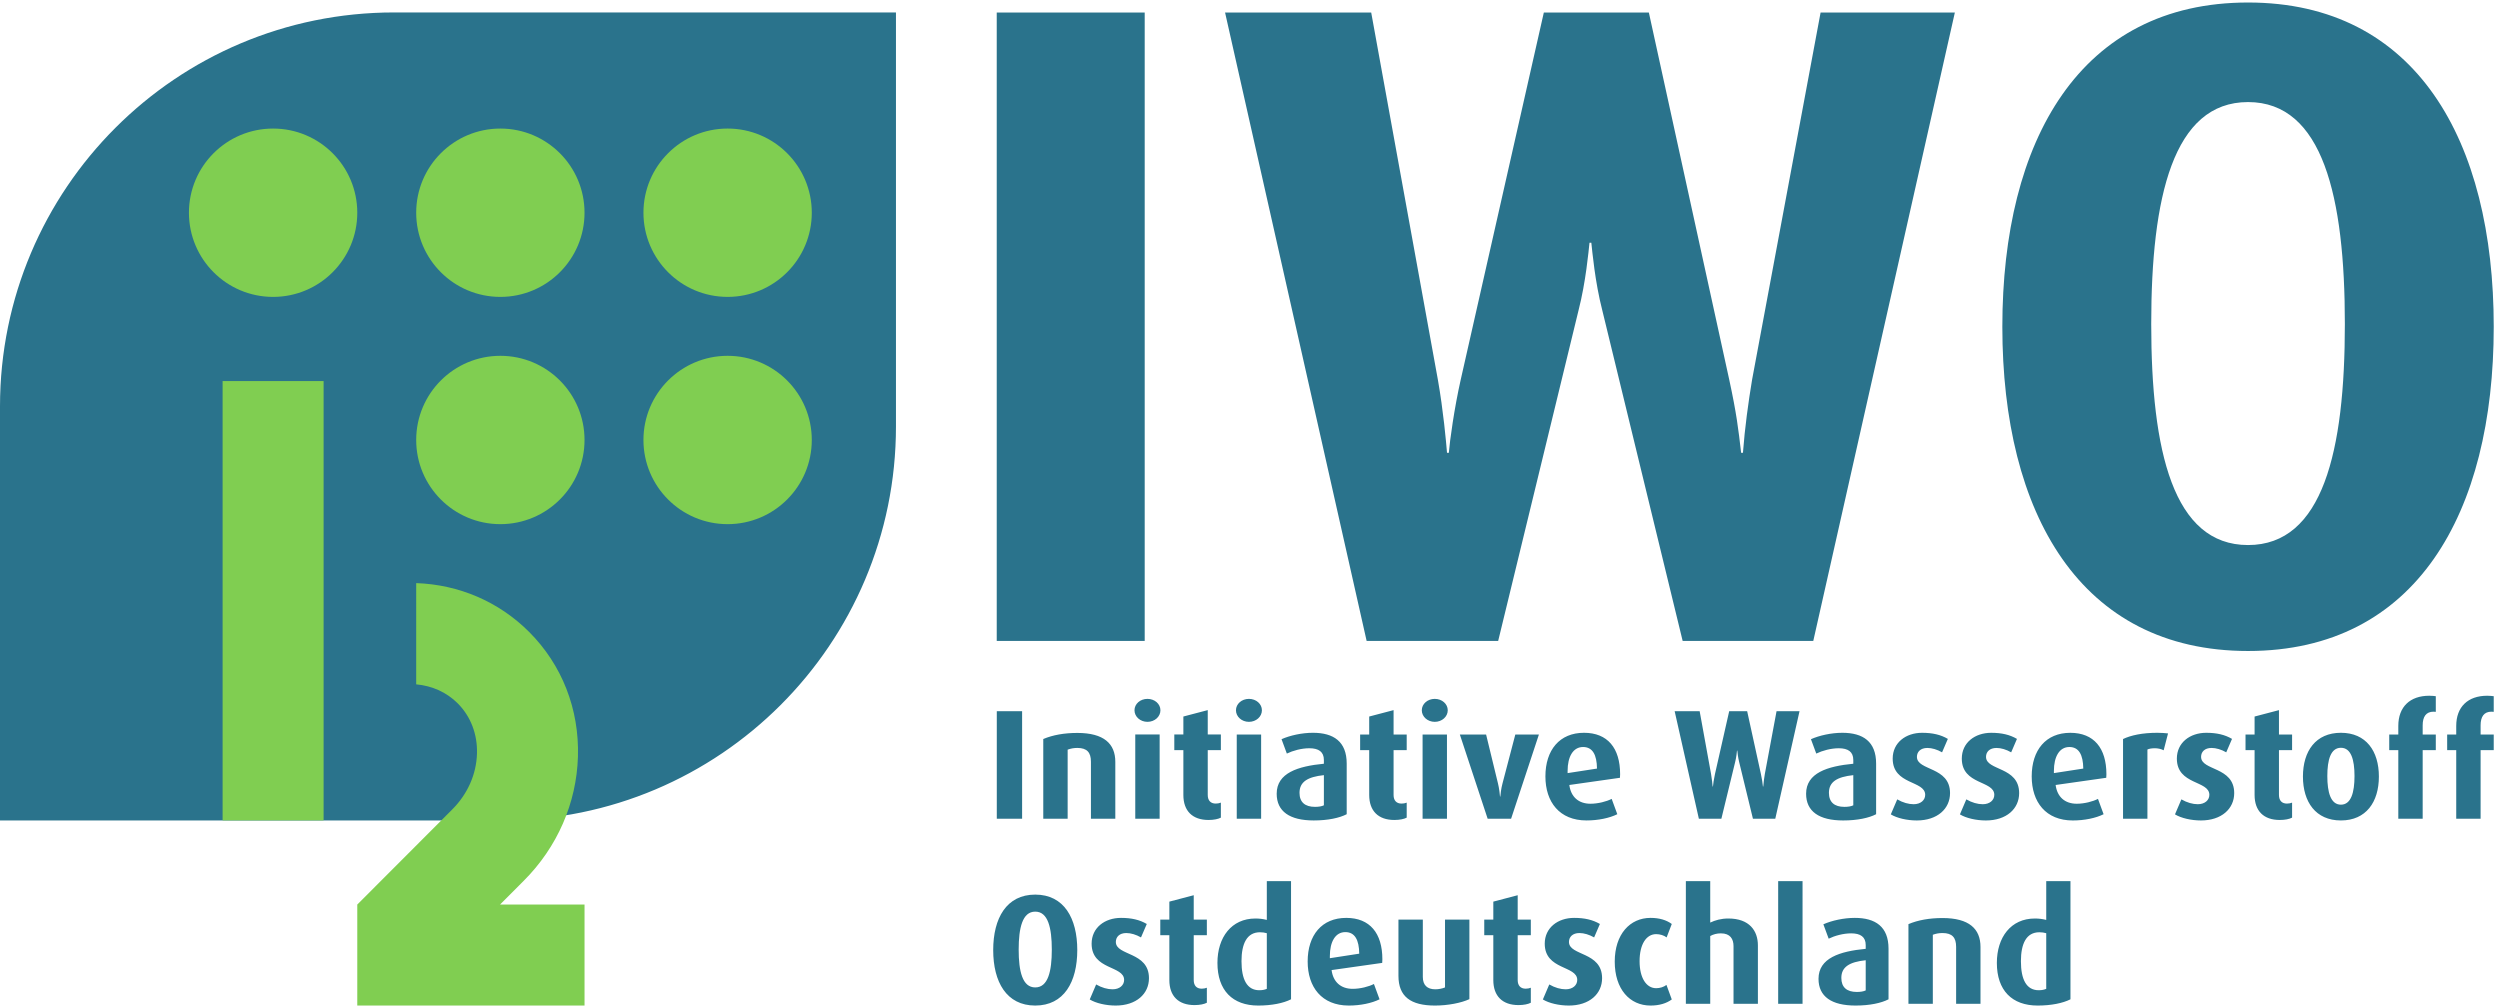 <?xml version="1.0" encoding="UTF-8" standalone="no"?>
<!-- Created with Inkscape (http://www.inkscape.org/) -->

<svg
   version="1.1"
   id="svg1"
   width="559.893"
   height="225.2"
   viewBox="0 0 559.893 225.2"
   sodipodi:docname="IMO_4farbig.eps"
   xmlns:inkscape="http://www.inkscape.org/namespaces/inkscape"
   xmlns:sodipodi="http://sodipodi.sourceforge.net/DTD/sodipodi-0.dtd"
   xmlns="http://www.w3.org/2000/svg"
   xmlns:svg="http://www.w3.org/2000/svg">
  <defs
     id="defs1" />
  <sodipodi:namedview
     id="namedview1"
     pagecolor="#ffffff"
     bordercolor="#000000"
     borderopacity="0.25"
     inkscape:showpageshadow="2"
     inkscape:pageopacity="0.0"
     inkscape:pagecheckerboard="0"
     inkscape:deskcolor="#d1d1d1">
    <inkscape:page
       x="0"
       y="0"
       inkscape:label="1"
       id="page1"
       width="559.893"
       height="225.2"
       margin="0"
       bleed="0" />
  </sodipodi:namedview>
  <g
     id="g1"
     inkscape:groupmode="layer"
     inkscape:label="1">
    <g
       id="group-R5">
      <path
         id="path2"
         d="m 0,311.66 h 845.23 c 366.42,0 663.47,297.012 663.47,663.387 V 1672.28 H 663.461 C 297.039,1672.28 0,1375.27 0,1008.89 Z M 1743.23,0 c -48.42,0 -70.79,39.73 -70.79,93.41 0,53.692 22.37,93.418 70.79,93.418 48.42,0 70.78,-39.726 70.78,-93.418 C 1814.01,39.73 1791.65,0 1743.23,0 m 0,158.148 c -21.58,0 -27.9,-27.359 -27.9,-63.937 0,-36.59 6.32,-63.691 27.9,-63.691 21.58,0 27.89,27.102 27.89,63.691 0,36.578 -6.31,63.937 -27.89,63.937 M 1878.69,0 c -16.31,0 -33.42,3.941 -43.68,10.262 l 10.79,25.258 c 9.47,-5.519 19.21,-8.16 27.63,-8.16 11.84,0 19.47,6.851 19.47,15.789 0,24.473 -54.73,16.32 -54.73,61.063 0,26.828 22.1,43.41 49.47,43.41 17.63,0 31.31,-3.16 43.42,-10.262 l -9.74,-22.629 c -8.16,4.731 -17.1,7.372 -24.73,7.372 -11.58,0 -17.63,-6.582 -17.63,-15 0,-23.692 55.78,-16.063 55.78,-61.063 C 1934.74,19.73 1913.43,0 1878.69,0 m 132.73,0.789 c -27.1,0 -42.36,15.262 -42.36,42.109 V 118.41 h -15.27 v 26.309 h 15.27 V 175 l 41.05,10.789 v -41.07 h 22.1 V 118.41 h -22.1 V 42.898 c 0,-9.488 5,-14.488 13.42,-14.488 3.16,0 6.05,0.531 8.68,1.59 V 4.73 c -4.47,-2.371 -11.84,-3.941 -20.79,-3.941 M 2118.71,0 c -43.16,0 -68.68,25.52 -68.68,71.828 0,43.172 23.68,74.742 63.94,74.742 6.84,0 12.89,-0.781 19.21,-2.359 v 65.25 h 40.79 V 10.52 C 2161.07,3.941 2141.34,0 2118.71,0 m 14.47,121.828 c -3.68,1.063 -7.37,1.582 -11.58,1.582 -22.1,0 -31.05,-19.469 -31.05,-48.679 0,-30.789 9.21,-48.941 30,-48.941 5.79,0 9.47,1.051 12.63,2.359 z m 194.3,-50 -85.25,-12.098 c 2.63,-20 15.52,-31.582 35.52,-31.582 12.89,0 27.1,3.691 35.79,8.16 l 9.47,-25.789 C 2309.85,3.941 2290.64,0 2271.17,0 c -45.52,0 -69.21,31.051 -69.21,74.211 0,44.469 23.95,73.41 65,73.41 39.74,0 60.79,-25.793 60.79,-69.723 0,-2.109 0,-3.168 -0.27,-6.07 m -62.1,51.852 c -16.84,0 -26.05,-16.321 -26.05,-40.27 v -3.68 l 49.47,7.629 c -0.26,23.161 -7.37,36.321 -23.42,36.321 M 2416.4,0 c -40.79,0 -61.57,15 -61.57,50 v 94.719 h 41.05 V 48.148 c 0,-13.68 7.36,-20.789 21.05,-20.789 5.79,0 12.1,1.332 16.31,3.16 V 144.719 h 41.05 V 10.789 C 2460.87,4.469 2438.24,0 2416.4,0 m 140.54,0.789 c -27.1,0 -42.36,15.262 -42.36,42.109 V 118.41 h -15.26 v 26.309 h 15.26 V 175 l 41.05,10.789 v -41.07 h 22.1 V 118.41 h -22.1 V 42.898 c 0,-9.488 5,-14.488 13.42,-14.488 3.16,0 6.05,0.531 8.68,1.59 V 4.73 c -4.47,-2.371 -11.84,-3.941 -20.79,-3.941 M 2641.7,0 c -16.31,0 -33.42,3.941 -43.68,10.262 l 10.79,25.258 c 9.47,-5.519 19.21,-8.16 27.64,-8.16 11.83,0 19.46,6.851 19.46,15.789 0,24.473 -54.73,16.32 -54.73,61.063 0,26.828 22.1,43.41 49.46,43.41 17.64,0 31.33,-3.16 43.43,-10.262 l -9.73,-22.629 c -8.16,4.731 -17.11,7.372 -24.74,7.372 -11.58,0 -17.63,-6.582 -17.63,-15 0,-23.692 55.78,-16.063 55.78,-61.063 C 2697.75,19.73 2676.45,0 2641.7,0 m 137.6,0 c -35,0 -60.26,27.621 -60.26,73.941 0,46.309 25.78,73.68 60.26,73.68 15,0 26.84,-3.68 35.79,-10.262 l -8.68,-22.629 c -4.48,3.418 -11.06,5.52 -17.63,5.52 -16.57,0 -27.9,-17.102 -27.9,-45.52 0,-28.16 11.33,-45.52 27.9,-45.52 6.57,0 12.89,2.098 17.36,5.52 l 8.95,-24.469 C 2806.14,3.691 2794.3,0 2779.3,0 m 139.76,2.898 V 100 c 0,12.102 -5.52,21.57 -21.33,21.57 -6.57,0 -12.62,-1.57 -17.89,-4.468 V 2.898 H 2838.8 V 209.461 h 41.04 v -69.742 c 8.43,3.961 18.17,6.851 30.53,6.851 35.53,0 49.74,-20.781 49.74,-45.261 V 2.898 Z m 75.18,206.563 h 41.05 V 2.898 h -41.05 z M 3124.55,0 c -40.53,0 -62.37,15.262 -62.37,45 0,35 35.79,46.309 79.47,50.52 v 6.309 c 0,13.692 -8.68,19.742 -24.47,19.742 -13.16,0 -27.63,-3.949 -37.9,-8.949 l -8.94,24.207 c 14.21,6.32 34.21,10.793 52.89,10.793 34.74,0 56.84,-14.73 56.84,-51.832 V 10.52 C 3167.96,4.211 3148.5,0 3124.55,0 m 17.1,76.309 C 3114.28,73.41 3100.61,65 3100.61,46.57 c 0,-15.781 9.19,-23.672 26.04,-23.672 6.05,0 11.32,0.793 15,2.621 z M 3293.89,2.898 V 98.941 c 0,15.52 -6.59,23.161 -22.91,23.161 -6.31,0 -11.31,-1.063 -16.31,-2.891 V 2.898 h -41.06 V 137.102 c 16.06,6.839 35.53,10.257 57.37,10.257 44.74,0 63.95,-18.148 63.95,-48.679 V 2.898 Z M 3431.16,0 c -43.16,0 -68.68,25.52 -68.68,71.828 0,43.172 23.68,74.742 63.95,74.742 6.83,0 12.89,-0.781 19.2,-2.359 v 65.25 h 40.8 V 10.52 C 3473.54,3.941 3453.79,0 3431.16,0 m 14.47,121.828 c -3.68,1.063 -7.37,1.582 -11.59,1.582 -22.09,0 -31.04,-19.469 -31.04,-48.679 0,-30.789 9.21,-48.941 30,-48.941 5.79,0 9.47,1.051 12.63,2.359 z M 1721.12,495.629 h -42.63 V 314.602 h 42.63 z M 1878.06,314.59 v 95.789 c 0,30.512 -19.21,48.672 -63.94,48.672 -21.85,0 -41.32,-3.422 -57.37,-10.25 V 314.59 h 41.05 v 116.301 c 5,1.839 10,2.91 16.32,2.91 16.31,0 22.89,-7.653 22.89,-23.172 V 314.59 Z m 75.97,182.609 c 0,10.789 -9.74,19.211 -21.84,19.211 -12.11,0 -21.84,-8.422 -21.84,-19.211 0,-10.777 9.73,-19.469 21.84,-19.469 12.1,0 21.84,8.692 21.84,19.469 m -1.32,-40.777 h -41.05 V 314.59 h 41.05 z m 103.1,-140 v 25.269 c -2.63,-1.062 -5.52,-1.582 -8.68,-1.582 -8.42,0 -13.42,5 -13.42,14.481 v 75.512 h 22.1 v 26.32 h -22.1 v 41.058 l -41.05,-10.789 v -30.269 h -15.26 v -26.32 h 15.26 V 354.59 c 0,-26.852 15.26,-42.102 42.37,-42.102 8.94,0 16.31,1.563 20.78,3.934 m 69.11,180.777 c 0,10.789 -9.74,19.211 -21.85,19.211 -12.1,0 -21.84,-8.422 -21.84,-19.211 0,-10.777 9.74,-19.469 21.84,-19.469 12.11,0 21.85,8.692 21.85,19.469 m -1.32,-40.777 h -41.05 V 314.59 h 41.05 z m 144.1,-134.211 v 85.269 c 0,37.098 -22.11,51.829 -56.84,51.829 -18.69,0 -38.68,-4.469 -52.89,-10.789 l 8.94,-24.211 c 10.27,5 24.74,8.961 37.9,8.961 15.78,0 24.47,-6.059 24.47,-19.75 v -6.309 c -43.68,-4.211 -79.47,-15.52 -79.47,-50.52 0,-29.742 21.84,-44.992 62.36,-44.992 23.95,0 43.42,4.199 55.53,10.512 m -38.42,15 c -3.69,-1.832 -8.95,-2.621 -15,-2.621 -16.84,0 -26.05,7.89 -26.05,23.68 0,18.421 13.68,26.832 41.05,29.73 z m 139.46,-20.789 v 25.269 c -2.63,-1.062 -5.52,-1.582 -8.68,-1.582 -8.42,0 -13.42,5 -13.42,14.481 v 75.512 h 22.1 v 26.32 h -22.1 v 41.058 l -41.05,-10.789 v -30.269 h -15.26 v -26.32 h 15.26 V 354.59 c 0,-26.852 15.26,-42.102 42.37,-42.102 8.94,0 16.31,1.563 20.78,3.934 m 69.11,180.777 c 0,10.789 -9.74,19.211 -21.85,19.211 -12.1,0 -21.84,-8.422 -21.84,-19.211 0,-10.777 9.74,-19.469 21.84,-19.469 12.11,0 21.85,8.692 21.85,19.469 m -1.32,-40.777 h -41.05 V 314.59 h 41.05 z m 154.83,0 h -39.73 l -21.58,-82.371 c -2.37,-8.672 -3.42,-18.672 -3.68,-22.102 h -0.53 c -0.26,3.43 -1.31,13.68 -3.42,22.102 l -20,82.371 h -44.21 l 46.84,-141.832 h 39.47 z m 136.73,-66.832 c 0,43.93 -21.05,69.719 -60.79,69.719 -41.05,0 -65,-28.93 -65,-73.418 0,-43.153 23.7,-74.192 69.22,-74.192 19.48,0 38.68,3.93 51.84,10.512 L 2713.89,348 c -8.69,-4.469 -22.89,-8.16 -35.8,-8.16 -19.98,0 -32.89,11.582 -35.52,31.582 l 85.26,12.109 c 0.26,2.891 0.26,3.949 0.26,6.059 m -38.94,9.461 -49.48,-7.629 v 3.68 c 0,23.949 9.22,40.269 26.06,40.269 16.05,0 23.16,-13.16 23.42,-36.32 m 341.03,96.578 H 2991.5 L 2971.76,389.84 c -1.06,-6.309 -2.1,-13.949 -2.63,-21.039 h -0.54 c -0.78,6.828 -1.3,11.301 -3.41,21.039 l -23.15,105.789 h -30.27 L 2887.82,389.84 c -1.84,-8.149 -3.16,-17.629 -3.43,-21.039 h -0.52 c -0.26,3.148 -1.05,12.09 -2.63,21.039 l -19.21,105.789 h -42.1 L 2860.7,314.59 h 37.91 l 23.15,95.25 c 2.11,8.16 2.9,17.101 3.16,19.469 h 0.53 c 0.25,-2.368 1.05,-11.309 3.16,-19.469 l 23.15,-95.25 h 37.63 z m 128.99,-173.418 v 85.269 c 0,37.098 -22.1,51.829 -56.85,51.829 -18.67,0 -38.67,-4.469 -52.89,-10.789 l 8.96,-24.211 c 10.26,5 24.74,8.961 37.89,8.961 15.79,0 24.47,-6.059 24.47,-19.75 v -6.309 c -43.68,-4.211 -79.47,-15.52 -79.47,-50.52 0,-29.742 21.85,-44.992 62.37,-44.992 23.94,0 43.42,4.199 55.52,10.512 m -38.42,15 c -3.68,-1.832 -8.95,-2.621 -15,-2.621 -16.84,0 -26.04,7.89 -26.04,23.68 0,18.421 13.67,26.832 41.04,29.73 z m 162.91,20.527 c 0,44.992 -55.78,37.364 -55.78,61.063 0,8.41 6.05,15 17.63,15 7.63,0 16.57,-2.653 24.72,-7.379 l 9.75,22.629 c -12.11,7.097 -25.79,10.258 -43.42,10.258 -27.37,0 -49.47,-16.579 -49.47,-43.418 0,-44.719 54.73,-36.582 54.73,-61.051 0,-8.942 -7.63,-15.789 -19.48,-15.789 -8.41,0 -18.15,2.64 -27.61,8.16 l -10.8,-25.262 c 10.26,-6.32 27.37,-10.25 43.68,-10.25 34.73,0 56.05,19.723 56.05,46.039 m 116.37,0 c 0,44.992 -55.79,37.364 -55.79,61.063 0,8.41 6.05,15 17.64,15 7.62,0 16.58,-2.653 24.73,-7.379 l 9.73,22.629 c -12.1,7.097 -25.79,10.258 -43.42,10.258 -27.35,0 -49.46,-16.579 -49.46,-43.418 0,-44.719 54.72,-36.582 54.72,-61.051 0,-8.942 -7.63,-15.789 -19.47,-15.789 -8.42,0 -18.14,2.64 -27.64,8.16 l -10.78,-25.262 c 10.28,-6.32 27.37,-10.25 43.69,-10.25 34.73,0 56.05,19.723 56.05,46.039 m 146.94,31.852 c 0,43.93 -21.06,69.719 -60.79,69.719 -41.04,0 -65,-28.93 -65,-73.418 0,-43.153 23.68,-74.192 69.21,-74.192 19.47,0 38.68,3.93 51.84,10.512 L 3532.75,348 c -8.68,-4.469 -22.89,-8.16 -35.78,-8.16 -20,0 -32.89,11.582 -35.52,31.582 l 85.25,12.109 c 0.27,2.891 0.27,3.949 0.27,6.059 m -38.95,9.461 -49.47,-7.629 v 3.68 c 0,23.949 9.2,40.269 26.05,40.269 16.04,0 23.15,-13.16 23.42,-36.32 m 142.73,59.219 c -4.21,0.519 -11.84,1.039 -18.16,1.039 -25.27,0 -44.46,-4.207 -57.63,-10.508 V 314.59 h 41.06 v 116.558 c 2.63,1.332 7.36,2.122 12.36,2.122 5,0 10.53,-1.059 15,-3.43 z m 111.41,-100.532 c 0,44.992 -55.77,37.364 -55.77,61.063 0,8.41 6.04,15 17.61,15 7.64,0 16.59,-2.653 24.74,-7.379 l 9.74,22.629 c -12.09,7.097 -25.78,10.258 -43.42,10.258 -27.36,0 -49.47,-16.579 -49.47,-43.418 0,-44.719 54.73,-36.582 54.73,-61.051 0,-8.942 -7.62,-15.789 -19.47,-15.789 -8.42,0 -18.15,2.64 -27.63,8.16 l -10.79,-25.262 c 10.27,-6.32 27.37,-10.25 43.68,-10.25 34.74,0 56.05,19.723 56.05,46.039 m 97.47,-41.316 v 25.269 c -2.63,-1.062 -5.52,-1.582 -8.67,-1.582 -8.43,0 -13.43,5 -13.43,14.481 v 75.512 h 22.1 v 26.32 h -22.1 v 41.058 l -41.05,-10.789 v -30.269 h -15.26 v -26.32 h 15.26 V 354.59 c 0,-26.852 15.26,-42.102 42.36,-42.102 8.95,0 16.32,1.563 20.79,3.934 m 146.15,69.207 c 0,42.891 -21.57,73.68 -63.94,73.68 -42.37,0 -63.95,-30.789 -63.95,-73.68 0,-42.891 21.58,-73.93 63.95,-73.93 42.37,0 63.94,31.039 63.94,73.93 m -41.05,0.793 c 0,-27.621 -5.78,-48.152 -22.89,-48.152 -17.09,0 -22.89,20.531 -22.89,48.152 0,27.629 5.8,47.629 22.89,47.629 17.11,0 22.89,-20 22.89,-47.629 m 136.89,43.68 v 26.32 h -22.1 v 15.519 c 0,14.481 5.79,22.899 18.16,22.899 0.78,0 1.3,0 3.94,-0.262 v 26.313 c -2.1,0.257 -5.53,0.8 -11.05,0.8 -32.37,0 -52.09,-18.703 -52.09,-50.8 v -14.469 h -15.28 v -26.32 h 15.28 V 314.59 h 41.04 v 115.512 z m 97.55,0 v 26.32 h -22.11 v 15.519 c 0,14.481 5.79,22.899 18.15,22.899 0.81,0 1.33,0 3.96,-0.262 v 26.313 c -2.11,0.257 -5.53,0.8 -11.04,0.8 -32.38,0 -52.11,-18.703 -52.11,-50.8 v -14.469 h -15.27 v -26.32 h 15.27 V 314.59 h 41.04 V 430.102 Z M 1678.39,1672.1 h 249.16 V 613.941 H 1678.39 Z M 3053.35,613.941 H 2833.42 L 2698.07,1170.7 c -12.3,47.69 -16.91,99.97 -18.45,113.82 h -3.08 c -1.54,-13.85 -6.15,-66.13 -18.45,-113.82 L 2522.74,613.941 H 2301.27 L 2062.88,1672.1 h 246.08 l 112.27,-618.28 c 9.23,-52.3 13.85,-104.586 15.38,-123.043 h 3.08 c 1.54,20 9.23,75.353 19.99,123.043 l 139.96,618.28 h 176.86 l 135.36,-618.28 c 12.3,-56.91 15.39,-83.05 20,-123.043 h 3.07 c 3.07,41.524 9.22,86.123 15.38,123.043 l 115.35,618.28 h 226.08 z m 1145.82,529.079 c 0,313.75 -130.73,545.99 -413.72,545.99 -283,0 -413.73,-232.24 -413.73,-545.99 0,-313.754 130.73,-545.981 413.73,-545.981 282.99,0 413.72,232.227 413.72,545.981 m -250.69,4.61 c 0,-213.775 -36.92,-372.192 -163.03,-372.192 -126.11,0 -163.03,158.417 -163.03,372.192 0,213.78 36.92,373.73 163.03,373.73 126.11,0 163.03,-159.95 163.03,-373.73"
         style="fill:#2a738c;fill-opacity:1;fill-rule:nonzero;stroke:none"
         transform="matrix(0.133,0,0,-0.133,0,225.2)" />
      <path
         id="path3"
         d="m 842.555,1193.29 c 78.281,0 141.726,63.45 141.726,141.74 0,78.27 -63.445,141.72 -141.726,141.72 -78.282,0 -141.731,-63.45 -141.731,-141.72 0,-78.29 63.449,-141.74 141.731,-141.74 M 700.824,952.352 c 0,78.268 63.449,141.728 141.731,141.728 78.281,0 141.726,-63.46 141.726,-141.728 0,-78.282 -63.445,-141.739 -141.726,-141.739 -78.282,0 -141.731,63.457 -141.731,141.739 m 524.406,240.938 c 78.28,0 141.73,63.45 141.73,141.74 0,78.27 -63.45,141.72 -141.73,141.72 -78.28,0 -141.73,-63.45 -141.73,-141.72 0,-78.29 63.45,-141.74 141.73,-141.74 M 1083.5,952.352 c 0,78.268 63.45,141.728 141.73,141.728 78.28,0 141.73,-63.46 141.73,-141.728 0,-78.282 -63.45,-141.739 -141.73,-141.739 -78.28,0 -141.73,63.457 -141.73,141.739 M 459.871,1193.29 c 78.281,0 141.746,63.45 141.746,141.74 0,78.27 -63.465,141.72 -141.746,141.72 -78.269,0 -141.726,-63.45 -141.726,-141.72 0,-78.29 63.457,-141.74 141.726,-141.74 M 544.91,311.809 H 374.836 V 1051.57 H 544.91 Z M 984.293,170.07 H 842.027 c 13.946,13.989 25.286,25.379 32.274,32.379 l 7.601,7.621 c 56.5,56.512 88.922,130.68 91.274,208.86 2.429,80.129 -26.785,154.789 -82.235,210.242 -51.086,51.09 -118.308,79.633 -190.117,82.164 V 540.859 c 26.719,-2.398 51.223,-13.308 69.852,-31.961 21.957,-21.937 33.5,-52.078 32.5,-84.828 -1.043,-34.699 -15.805,-67.988 -41.539,-93.718 l -7.813,-7.84 C 730.586,299.18 659.414,227.891 601.617,170.07 V 0 h 382.676 v 170.07"
         style="fill:#80ce51;fill-opacity:1;fill-rule:nonzero;stroke:none"
         transform="matrix(0.133,0,0,-0.133,0,225.2)" />
    </g>
  </g>
</svg>
